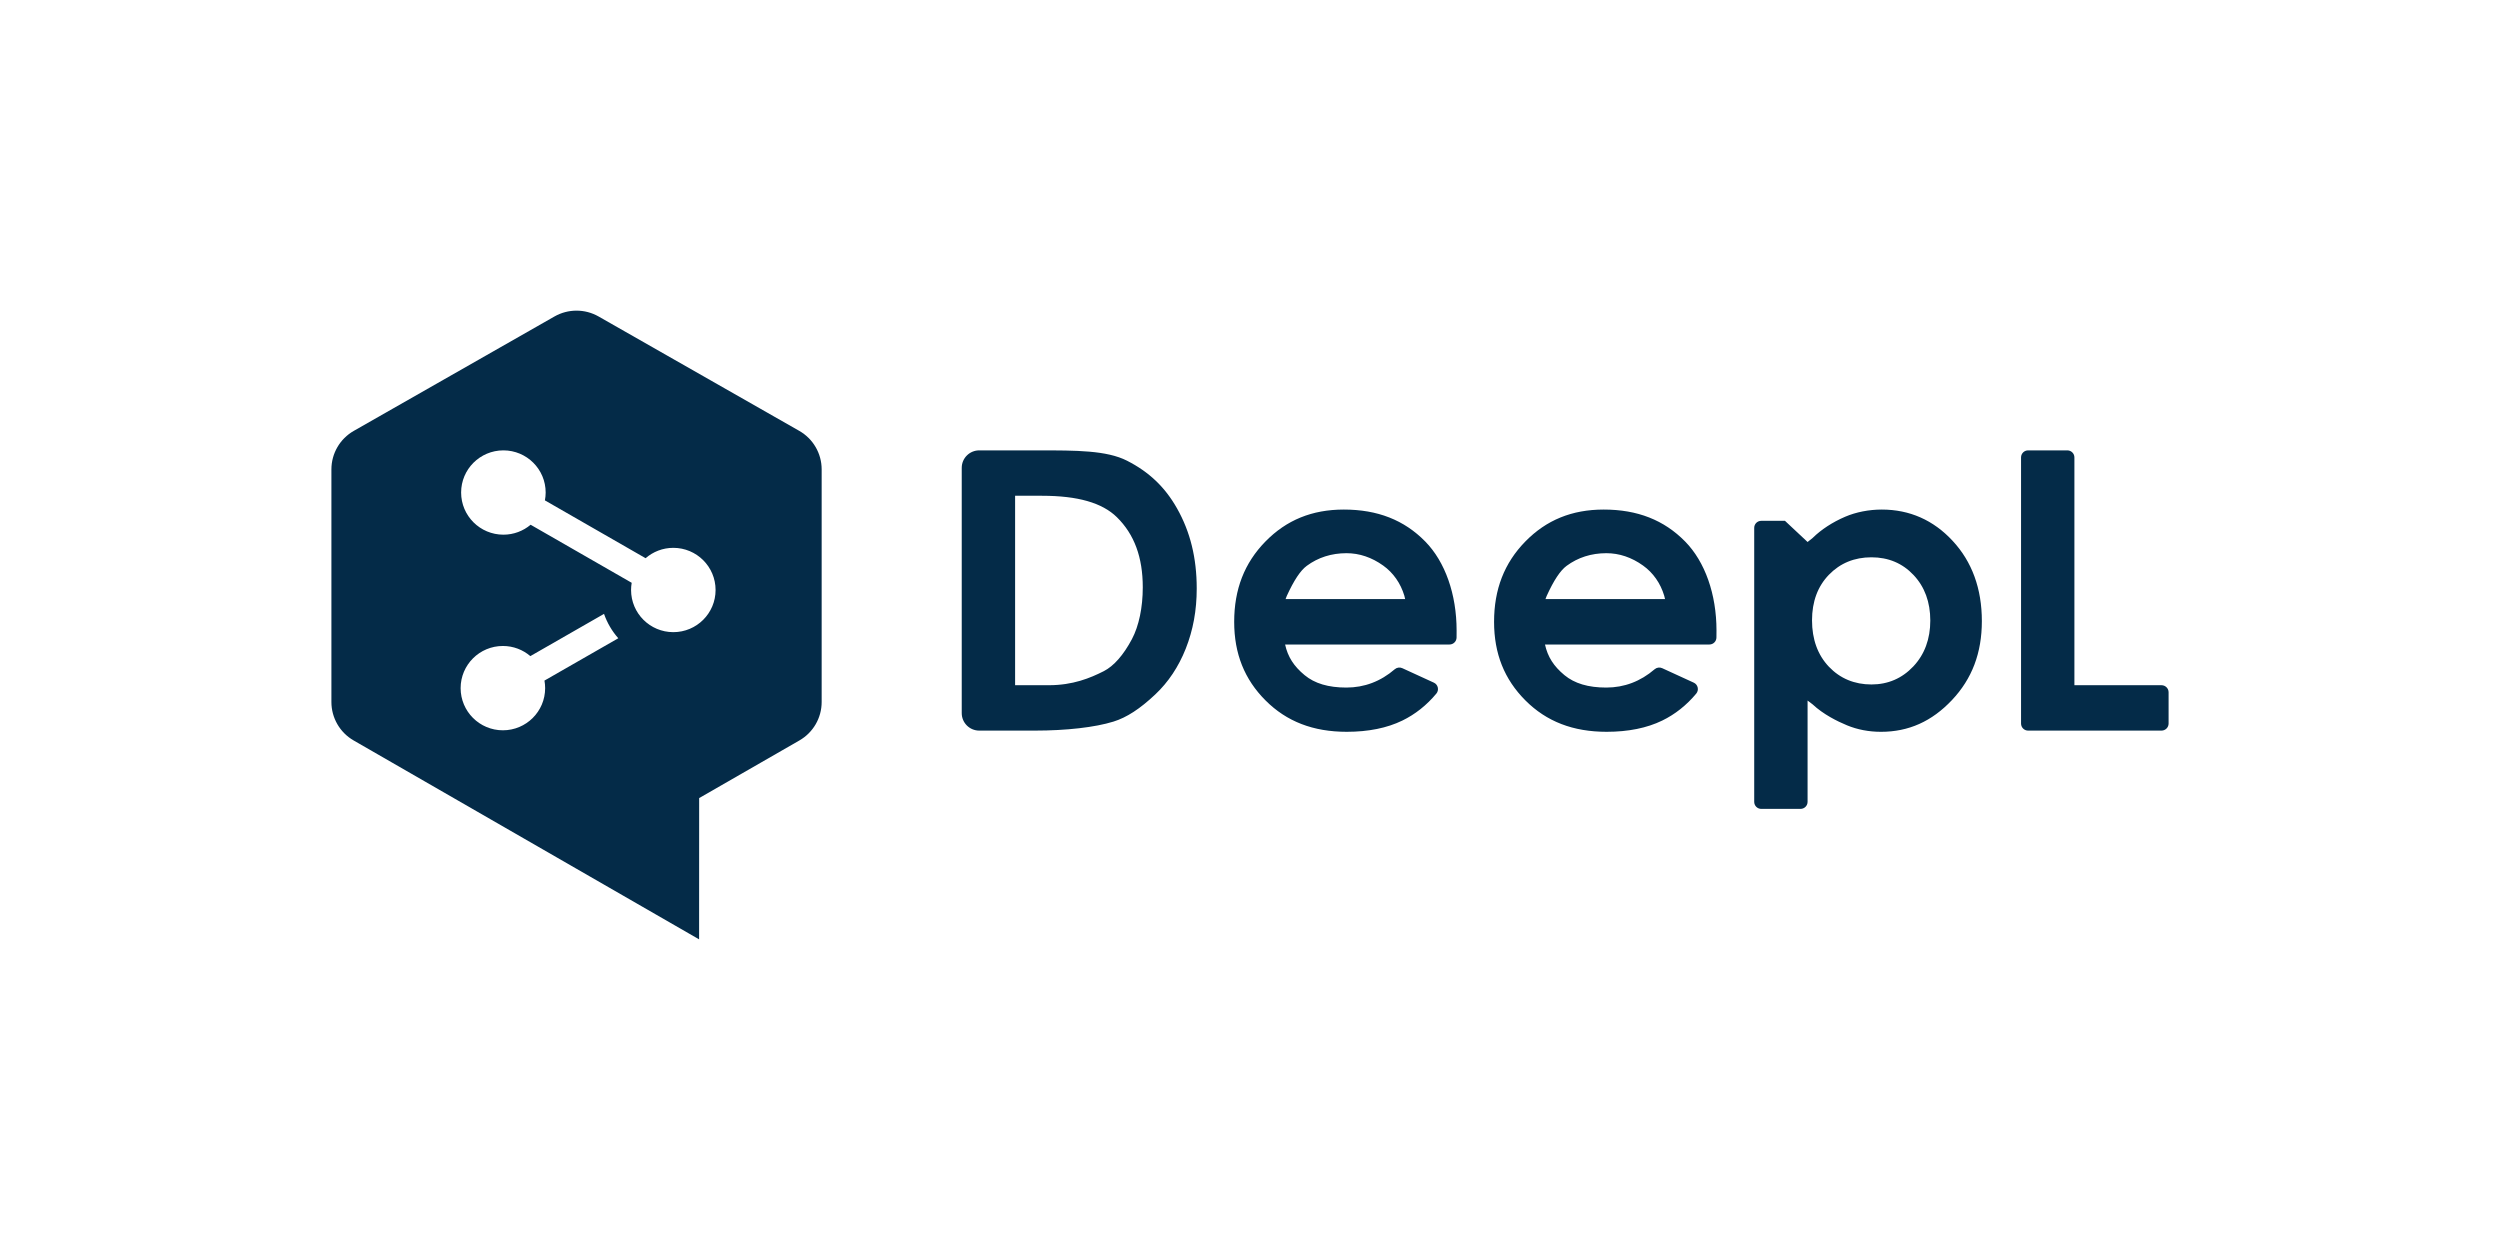 <?xml version="1.0" encoding="UTF-8"?> <svg xmlns="http://www.w3.org/2000/svg" width="600" height="300" viewBox="0 0 600 300" fill="none"><path d="M235.017 108.089C232.697 108.089 230.816 109.966 230.816 112.28V171.156C230.816 173.468 232.697 175.345 235.017 175.345H248.364C255.936 175.345 262.805 174.559 267.217 173.188C270.392 172.207 273.589 170.133 277.277 166.654C280.4 163.712 282.856 160.025 284.573 155.695C286.348 151.213 287.213 146.485 287.213 141.244C287.213 133.93 285.669 127.637 282.488 122.016C279.601 116.904 275.788 113.269 270.48 110.568C265.604 108.09 258.353 108.089 249.178 108.089H235.017ZM486.744 108.089C485.811 108.089 485.051 108.844 485.051 109.777V173.656C485.051 174.589 485.811 175.346 486.744 175.346H518.763C519.694 175.346 520.462 174.589 520.462 173.656V166.143C520.462 165.206 519.694 164.451 518.763 164.451H497.857V109.777C497.857 108.844 497.095 108.089 496.164 108.089H486.744ZM243.624 118.984H250.076C258.65 118.984 264.526 120.665 268.048 124.124C272.235 128.239 274.266 133.743 274.266 140.953C274.266 145.799 273.339 150.219 271.662 153.395C269.641 157.201 267.309 159.857 264.919 161.074C261.632 162.743 257.492 164.451 251.725 164.451H243.624V118.984ZM322.518 122.294C314.91 122.294 308.754 124.802 303.707 129.959C298.657 135.123 296.205 141.432 296.205 149.245C296.205 156.871 298.663 163.041 303.731 168.107C308.792 173.173 315.168 175.633 323.223 175.633C328.4 175.633 332.888 174.726 336.558 172.939C339.651 171.436 342.397 169.257 344.729 166.457C345.065 166.053 345.191 165.515 345.073 165.002C344.961 164.49 344.61 164.06 344.134 163.839L336.558 160.364C335.961 160.088 335.246 160.186 334.741 160.62C331.359 163.535 327.451 165.016 323.128 165.016C318.809 165.016 315.529 164.039 313.101 162.03C310.517 159.89 309.082 157.656 308.423 154.681H347.881C348.812 154.681 349.571 153.931 349.577 153L349.585 151.332C349.585 142.623 346.842 134.837 342.058 129.959C336.998 124.802 330.609 122.294 322.518 122.294ZM384.891 122.294C377.276 122.294 371.126 124.802 366.08 129.959C361.032 135.123 358.577 141.432 358.577 149.245C358.577 156.869 361.038 163.037 366.104 168.107C371.164 173.173 377.541 175.633 385.596 175.633C390.773 175.633 395.26 174.726 398.93 172.939C402.021 171.436 404.77 169.256 407.101 166.459C407.436 166.053 407.568 165.516 407.446 165.004C407.334 164.491 406.985 164.06 406.506 163.839L398.93 160.364C398.329 160.088 397.615 160.186 397.113 160.62C393.725 163.535 389.819 165.016 385.5 165.016C381.18 165.016 377.901 164.039 375.467 162.033C372.883 159.891 371.455 157.654 370.796 154.681H410.252C411.186 154.681 411.94 153.931 411.944 153L411.958 151.332C411.958 142.621 409.215 134.833 404.431 129.959C399.364 124.802 392.976 122.294 384.891 122.294ZM451.626 122.294C448.549 122.294 445.433 122.904 442.841 124.017C439.82 125.308 437.044 127.12 435.023 129.12L433.819 130.08L428.393 124.998H422.698C421.767 124.998 421.011 125.751 421.011 126.68V192.446C421.011 193.379 421.769 194.135 422.704 194.135H432.122C433.058 194.135 433.819 193.378 433.819 192.443V168.131L435.017 169.04C437.595 171.446 440.927 173.105 443.28 174.076C445.783 175.107 448.53 175.635 451.445 175.635C458.068 175.635 463.636 173.141 468.472 168.017C473.296 162.907 475.645 156.705 475.645 149.057C475.645 141.292 473.29 134.809 468.624 129.794C464.012 124.816 458.293 122.294 451.626 122.294ZM323.157 132.766C326.246 132.766 329.212 133.765 331.964 135.733C334.384 137.461 336.147 139.989 337.038 142.957L337.237 143.782H308.538L308.834 143.011C310.545 139.272 312.11 136.916 313.616 135.807C316.341 133.791 319.551 132.766 323.157 132.766ZM385.525 132.766C388.617 132.766 391.584 133.763 394.333 135.733C396.755 137.461 398.519 139.99 399.407 142.959L399.609 143.782H370.912L371.21 143.009C372.907 139.28 374.47 136.924 375.98 135.807C378.713 133.791 381.919 132.766 385.525 132.766ZM449.146 133.752C453.205 133.752 456.606 135.183 459.262 138.013C461.919 140.834 463.271 144.505 463.271 148.919C463.271 153.365 461.899 157.073 459.197 159.942C456.492 162.814 453.108 164.272 449.146 164.272C445.063 164.272 441.631 162.838 438.937 160.016C436.252 157.188 434.886 153.44 434.886 148.874C434.886 144.393 436.252 140.718 438.941 137.941C441.631 135.161 445.063 133.752 449.146 133.752Z" fill="#042B48"></path><path d="M161.6 151.717C155.996 151.717 151.457 147.189 151.457 141.599C151.457 141.01 151.507 140.432 151.607 139.871L127.351 125.939C125.586 127.425 123.304 128.323 120.814 128.323C115.211 128.323 110.669 123.792 110.669 118.205C110.669 112.618 115.211 108.088 120.814 108.088C126.417 108.088 130.959 112.618 130.959 118.205C130.959 118.849 130.893 119.478 130.777 120.09L154.945 133.97C156.725 132.421 159.053 131.482 161.6 131.482C167.199 131.482 171.74 136.012 171.74 141.599C171.74 147.189 167.199 151.717 161.6 151.717ZM130.835 165.153C130.835 170.741 126.295 175.271 120.692 175.271C115.093 175.271 110.551 170.741 110.551 165.153C110.551 159.564 115.093 155.034 120.692 155.034C123.21 155.034 125.51 155.951 127.283 157.466L144.966 147.328C145.721 149.505 146.895 151.487 148.388 153.182L130.672 163.339C130.777 163.928 130.835 164.534 130.835 165.153ZM191.823 103.408L143.66 75.955C140.38 74.087 136.354 74.087 133.074 75.955L84.915 103.408C81.59 105.302 79.538 108.831 79.538 112.648V168.493C79.538 172.293 81.571 175.808 84.873 177.709L167.784 225.446L167.798 191.539L191.857 177.709C195.163 175.808 197.198 172.293 197.198 168.489V112.648C197.198 108.831 195.147 105.302 191.823 103.408Z" fill="#042B48"></path></svg> 
